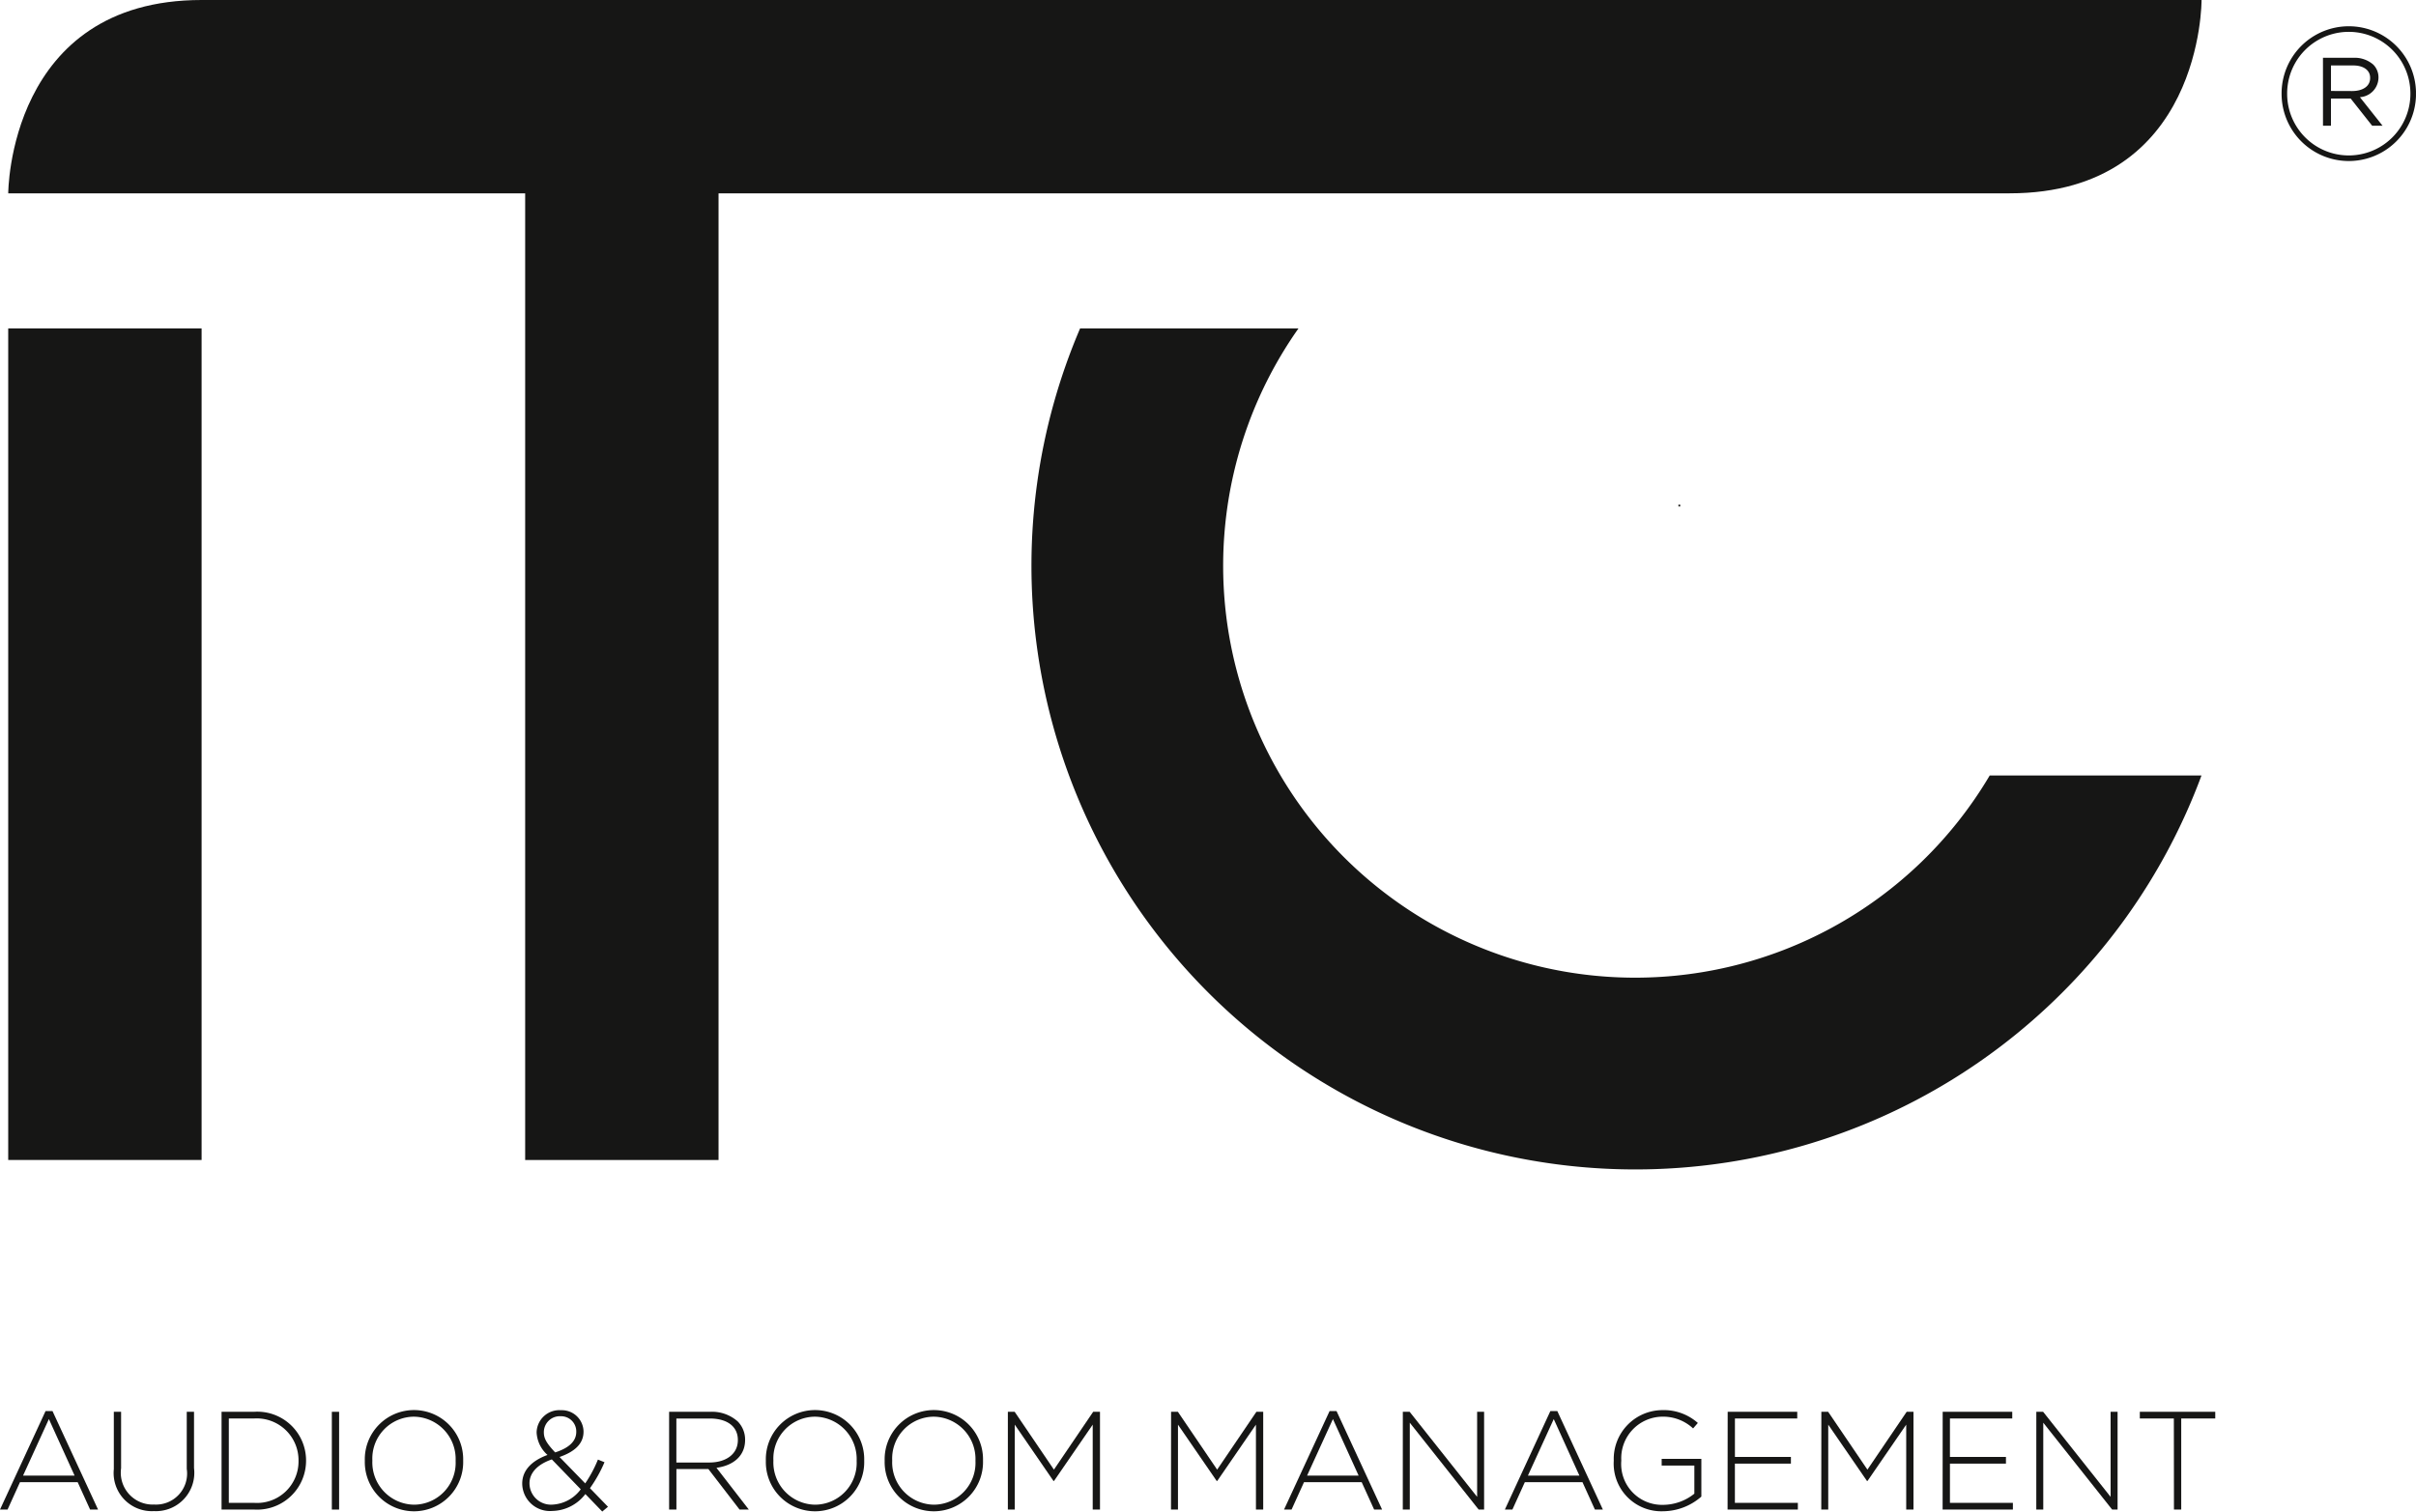 <?xml version="1.0" encoding="UTF-8"?> <svg xmlns="http://www.w3.org/2000/svg" xmlns:xlink="http://www.w3.org/1999/xlink" id="Raggruppa_314" data-name="Raggruppa 314" width="141.979" height="88.851" viewBox="0 0 141.979 88.851"><defs><clipPath id="clip-path"><rect id="Rettangolo_234" data-name="Rettangolo 234" width="141.978" height="88.851" fill="none"></rect></clipPath></defs><g id="Raggruppa_313" data-name="Raggruppa 313" clip-path="url(#clip-path)"><path id="Tracciato_369" data-name="Tracciato 369" d="M306.755,7.529V7.508a3.949,3.949,0,0,1,7.9-.022v.022a3.949,3.949,0,0,1-7.9.021m7.57-.021V7.486a3.621,3.621,0,1,0-7.243.022v.021a3.621,3.621,0,1,0,7.243-.021M309.187,5.4h1.789a1.661,1.661,0,0,1,1.167.4,1.057,1.057,0,0,1,.306.742V6.57a1.163,1.163,0,0,1-1.091,1.145l1.331,1.679h-.611l-1.264-1.6h-1.157v1.6h-.469ZM310.9,7.355c.6,0,1.058-.261,1.058-.763V6.57c0-.437-.382-.72-1-.72h-1.3v1.5Z" transform="translate(-172.675 -2.003)" fill="#161615"></path><path id="Tracciato_370" data-name="Tracciato 370" d="M2.676,189.772h.41l2.677,5.788H5.295l-.73-1.609H1.174l-.73,1.609H0Zm1.708,3.793L2.873,190.24l-1.519,3.325Z" transform="translate(0 -106.824)" fill="#161615"></path><path id="Tracciato_371" data-name="Tracciato 371" d="M15.3,193.222v-3.358h.427v3.318a1.873,1.873,0,0,0,1.946,2.134,1.825,1.825,0,0,0,1.913-2.094v-3.358h.427v3.309a2.254,2.254,0,0,1-2.356,2.529,2.242,2.242,0,0,1-2.356-2.48" transform="translate(-8.611 -106.876)" fill="#161615"></path><path id="Tracciato_372" data-name="Tracciato 372" d="M29.788,189.864H31.7a2.865,2.865,0,0,1,3.054,2.857v.017a2.877,2.877,0,0,1-3.054,2.873H29.788Zm.427.394v4.959H31.7a2.439,2.439,0,0,0,2.611-2.463v-.016a2.456,2.456,0,0,0-2.611-2.48Z" transform="translate(-16.768 -106.876)" fill="#161615"></path><rect id="Rettangolo_231" data-name="Rettangolo 231" width="0.427" height="5.747" transform="translate(19.501 82.989)" fill="#161615"></rect><path id="Tracciato_373" data-name="Tracciato 373" d="M49.049,192.628v-.016a2.891,2.891,0,1,1,5.78-.017v.017a2.891,2.891,0,1,1-5.78.016m5.336,0v-.016a2.487,2.487,0,0,0-2.455-2.586,2.459,2.459,0,0,0-2.438,2.57v.017a2.486,2.486,0,0,0,2.454,2.586,2.459,2.459,0,0,0,2.439-2.57" transform="translate(-27.61 -106.75)" fill="#161615"></path><path id="Tracciato_374" data-name="Tracciato 374" d="M73.922,194.574a2.507,2.507,0,0,1-1.946.993,1.629,1.629,0,0,1-1.765-1.592v-.017c0-.771.55-1.338,1.486-1.683a1.89,1.89,0,0,1-.64-1.313v-.017a1.337,1.337,0,0,1,1.436-1.3,1.275,1.275,0,0,1,1.321,1.247v.017c0,.714-.533,1.182-1.411,1.486l1.51,1.552a7.428,7.428,0,0,0,.747-1.4l.386.156a8.013,8.013,0,0,1-.854,1.527l1.059,1.092-.337.28Zm-.271-.279-1.7-1.757c-.911.312-1.313.845-1.313,1.4v.017a1.261,1.261,0,0,0,1.346,1.24,2.206,2.206,0,0,0,1.666-.9m-.263-3.375V190.9a.892.892,0,0,0-.911-.9.938.938,0,0,0-.994.928v.016c0,.361.156.641.665,1.182.821-.263,1.24-.665,1.24-1.207" transform="translate(-39.522 -106.75)" fill="#161615"></path><path id="Tracciato_375" data-name="Tracciato 375" d="M89.96,189.865h2.414a2.266,2.266,0,0,1,1.618.567,1.517,1.517,0,0,1,.434,1.067v.016c0,.961-.713,1.511-1.683,1.642l1.9,2.454H94.1l-1.831-2.38h-1.88v2.38H89.96Zm2.365,2.981c.961,0,1.675-.485,1.675-1.313v-.017c0-.771-.607-1.256-1.65-1.256H90.387v2.586Z" transform="translate(-50.639 -106.876)" fill="#161615"></path><path id="Tracciato_376" data-name="Tracciato 376" d="M102.967,192.628v-.016a2.891,2.891,0,1,1,5.78-.017v.017a2.891,2.891,0,1,1-5.78.016m5.336,0v-.016a2.487,2.487,0,0,0-2.455-2.586,2.459,2.459,0,0,0-2.438,2.57v.017a2.486,2.486,0,0,0,2.454,2.586,2.459,2.459,0,0,0,2.439-2.57" transform="translate(-57.961 -106.75)" fill="#161615"></path><path id="Tracciato_377" data-name="Tracciato 377" d="M118.941,192.628v-.016a2.891,2.891,0,1,1,5.78-.017v.017a2.891,2.891,0,1,1-5.78.016m5.336,0v-.016a2.487,2.487,0,0,0-2.455-2.586,2.459,2.459,0,0,0-2.438,2.57v.017a2.486,2.486,0,0,0,2.454,2.586,2.459,2.459,0,0,0,2.439-2.57" transform="translate(-66.953 -106.75)" fill="#161615"></path><path id="Tracciato_378" data-name="Tracciato 378" d="M135.5,189.865h.4l2.307,3.4,2.307-3.4h.4v5.747h-.427V190.62l-2.274,3.309h-.033l-2.274-3.309v4.992H135.5Z" transform="translate(-76.272 -106.876)" fill="#161615"></path><path id="Tracciato_379" data-name="Tracciato 379" d="M157.449,189.865h.4l2.307,3.4,2.307-3.4h.4v5.747h-.427V190.62l-2.274,3.309h-.033l-2.275-3.309v4.992h-.41Z" transform="translate(-88.629 -106.876)" fill="#161615"></path><path id="Tracciato_380" data-name="Tracciato 380" d="M175.311,189.772h.41l2.677,5.788h-.468l-.731-1.609h-3.391l-.73,1.609h-.443Zm1.708,3.793-1.511-3.325-1.519,3.325Z" transform="translate(-97.177 -106.824)" fill="#161615"></path><path id="Tracciato_381" data-name="Tracciato 381" d="M188.608,189.865h.4l3.966,5v-5h.41v5.747h-.32l-4.047-5.106v5.106h-.411Z" transform="translate(-106.169 -106.876)" fill="#161615"></path><path id="Tracciato_382" data-name="Tracciato 382" d="M205,189.772h.41l2.677,5.788h-.468l-.73-1.609H203.5l-.73,1.609h-.443Zm1.708,3.793L205.2,190.24l-1.519,3.325Z" transform="translate(-113.892 -106.824)" fill="#161615"></path><path id="Tracciato_383" data-name="Tracciato 383" d="M216.967,192.628v-.016a2.87,2.87,0,0,1,2.841-2.972,3.012,3.012,0,0,1,2.1.755l-.279.321a2.587,2.587,0,0,0-1.847-.69,2.442,2.442,0,0,0-2.373,2.57v.017a2.4,2.4,0,0,0,2.463,2.595,2.951,2.951,0,0,0,1.831-.657V192.9h-1.921v-.394h2.332v2.217a3.455,3.455,0,0,1-2.258.862,2.8,2.8,0,0,1-2.89-2.956" transform="translate(-122.132 -106.75)" fill="#161615"></path><path id="Tracciato_384" data-name="Tracciato 384" d="M232.284,189.865h4.088v.394h-3.662v2.258H236v.394h-3.292v2.307h3.7v.394h-4.13Z" transform="translate(-130.755 -106.876)" fill="#161615"></path><path id="Tracciato_385" data-name="Tracciato 385" d="M244.876,189.865h.4l2.307,3.4,2.307-3.4h.4v5.747h-.427V190.62l-2.274,3.309h-.033l-2.275-3.309v4.992h-.41Z" transform="translate(-137.842 -106.876)" fill="#161615"></path><path id="Tracciato_386" data-name="Tracciato 386" d="M261.189,189.865h4.088v.394h-3.662v2.258h3.292v.394h-3.292v2.307h3.7v.394h-4.13Z" transform="translate(-147.025 -106.876)" fill="#161615"></path><path id="Tracciato_387" data-name="Tracciato 387" d="M273.78,189.865h.4l3.965,5v-5h.41v5.747h-.32l-4.047-5.106v5.106h-.41Z" transform="translate(-154.113 -106.876)" fill="#161615"></path><path id="Tracciato_388" data-name="Tracciato 388" d="M289.69,190.259h-2v-.394h4.433v.394h-2v5.353h-.427Z" transform="translate(-161.941 -106.876)" fill="#161615"></path><path id="Tracciato_389" data-name="Tracciato 389" d="M130,0H12.471C1.107,0,1.107,11.364,1.107,11.364H31.485V68.186H42.849V11.364h75.868C130.081,11.364,130,0,130,0" transform="translate(-0.623)" fill="#161615"></path><rect id="Rettangolo_232" data-name="Rettangolo 232" width="0.105" height="0.105" transform="translate(98.635 29.666)" fill="#161615"></rect><rect id="Rettangolo_233" data-name="Rettangolo 233" width="11.364" height="48.881" transform="translate(0.483 19.305)" fill="#161615"></rect><path id="Tracciato_390" data-name="Tracciato 390" d="M194.976,70.447a24.21,24.21,0,1,1-40.622-26.279H141.521a35.484,35.484,0,1,0,65.9,26.279Z" transform="translate(-78.048 -24.862)" fill="#161615"></path></g></svg> 